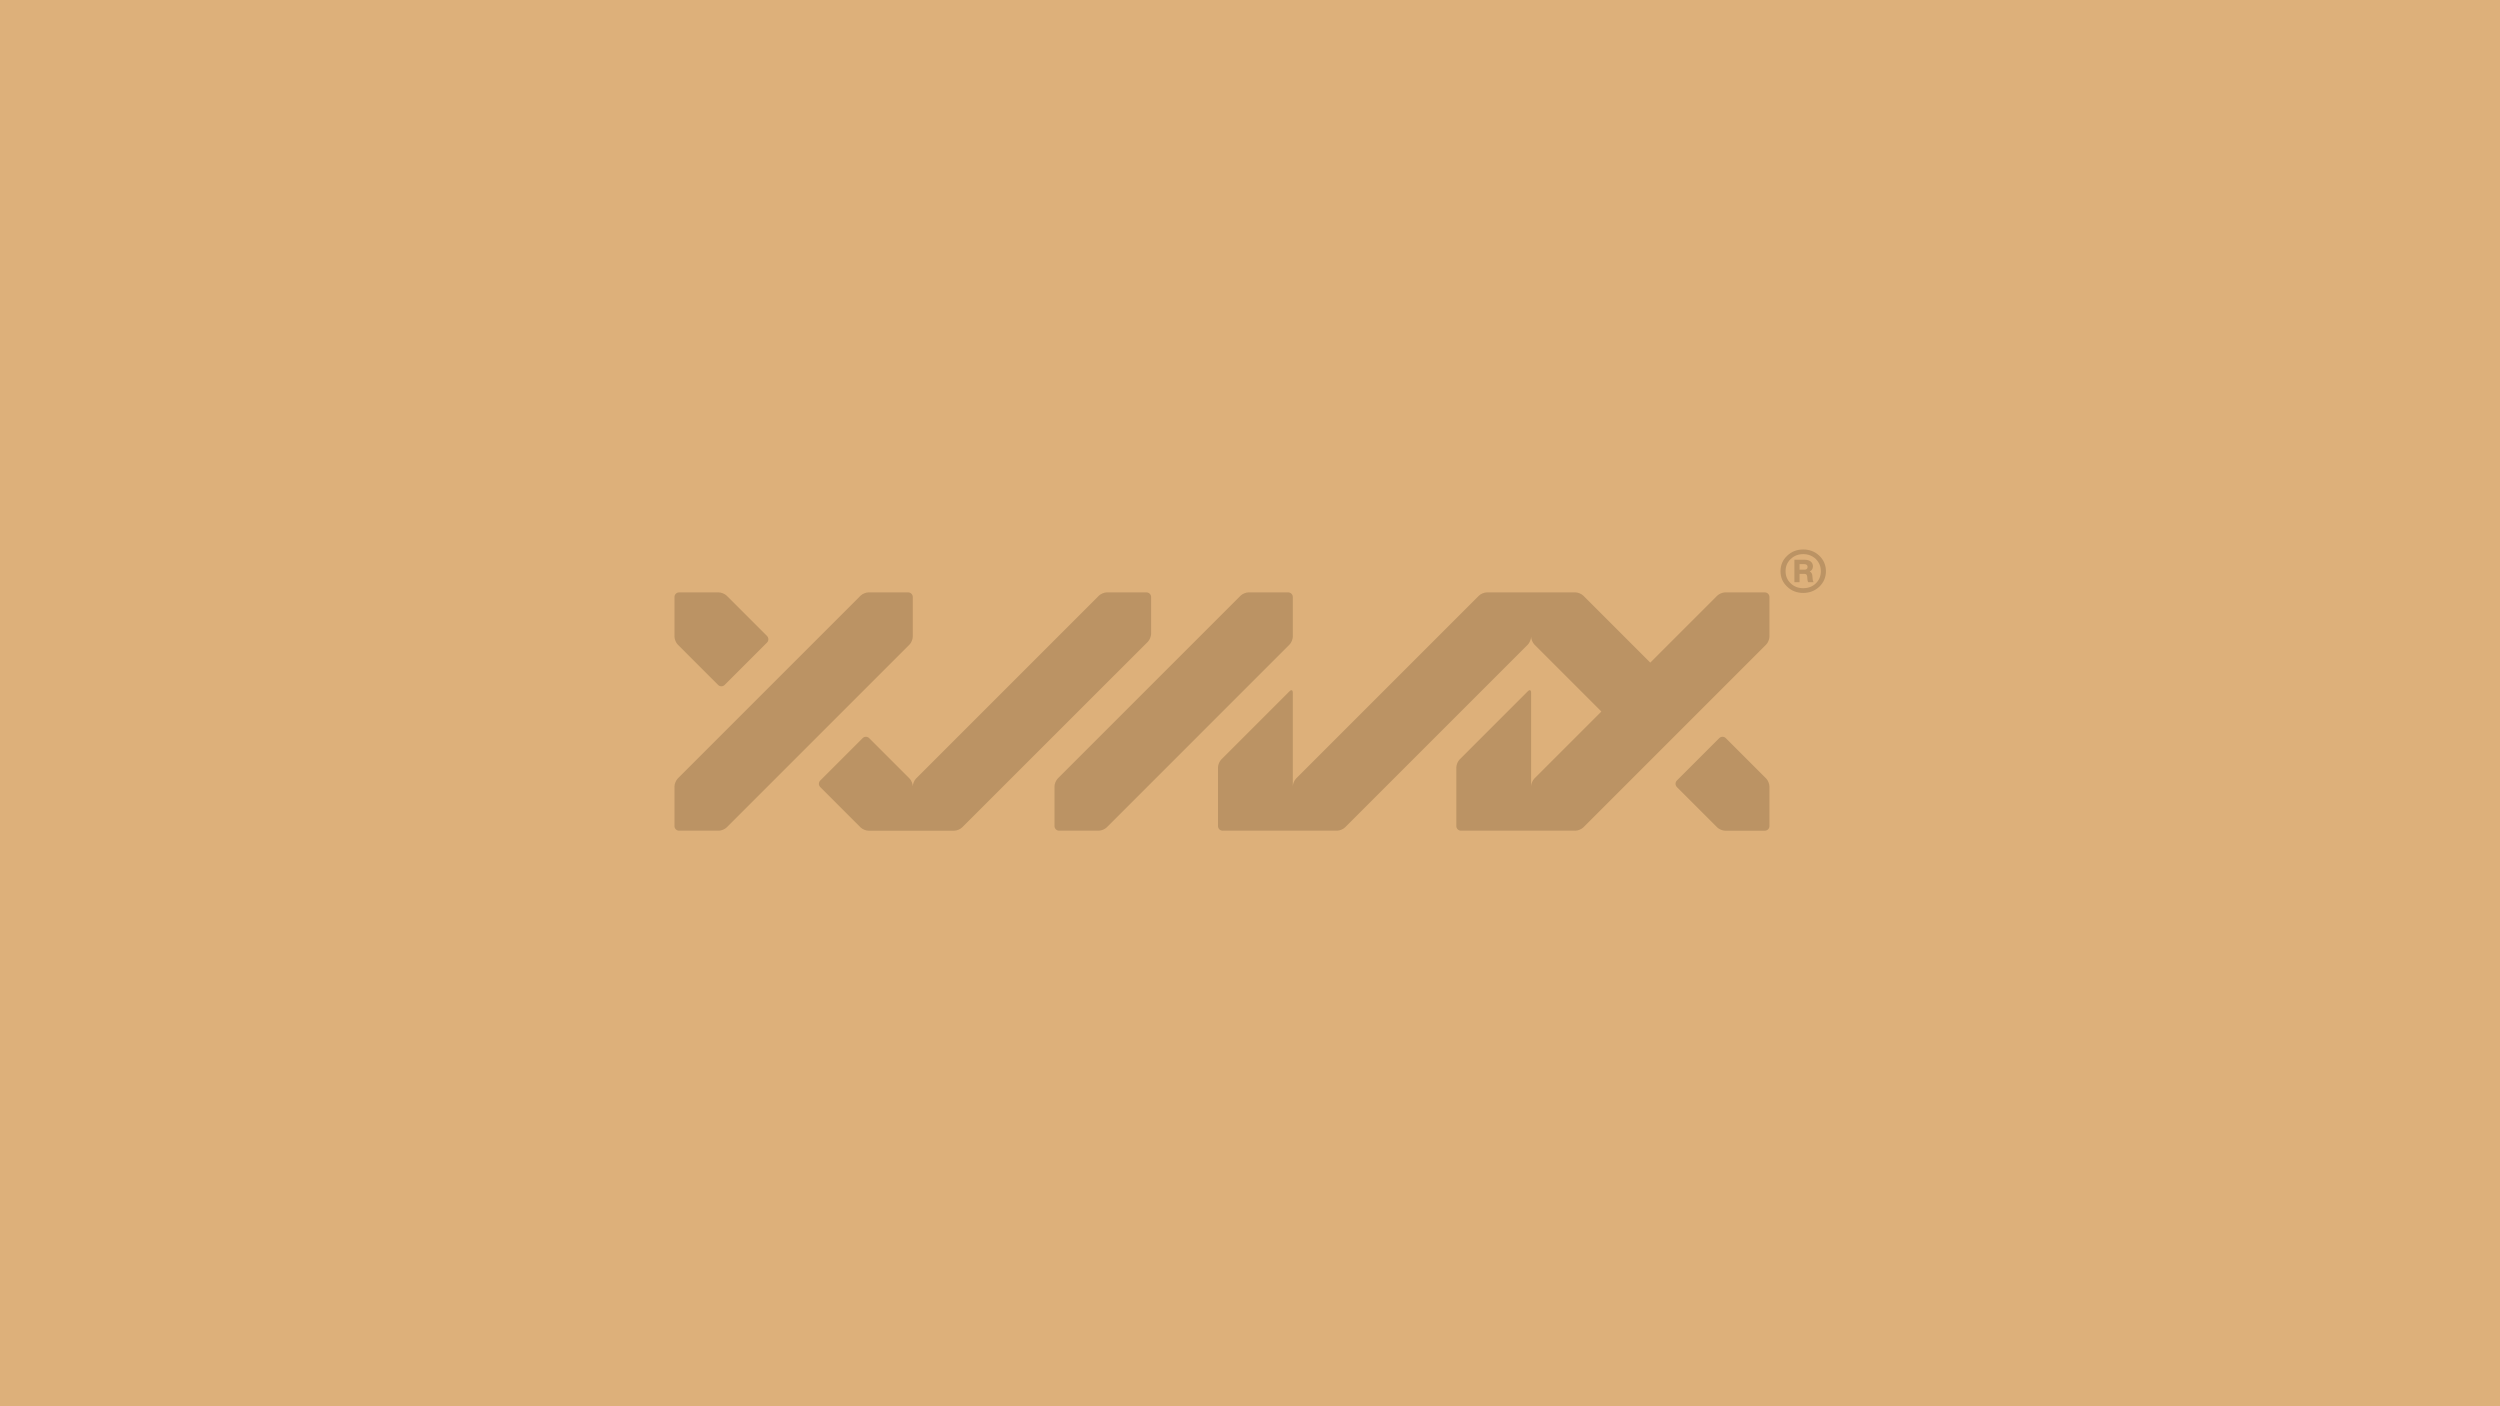 <svg width="1920" height="1080" viewBox="0 0 1920 1080" fill="none" xmlns="http://www.w3.org/2000/svg">
<g clip-path="url(#clip0)">
<rect width="1080" height="1920" transform="translate(1920) rotate(90)" fill="#DDB07A"/>
<path d="M1325.4 566.882C1324.04 565.505 1321.77 565.505 1320.39 566.882L1287.83 599.448C1286.47 600.825 1286.47 603.083 1287.83 604.47L1318.84 635.471C1320.23 636.848 1322.96 637.982 1324.91 637.982H1355.38C1357.34 637.982 1358.93 636.38 1358.93 634.44V603.954C1358.93 602.006 1357.81 599.279 1356.42 597.902L1325.4 566.882Z" fill="#BB9364"/>
<path d="M992.876 488.98V458.494C992.876 456.546 991.293 454.944 989.335 454.944H958.849C956.9 454.944 954.174 456.077 952.797 457.454L812.358 597.883C810.991 599.26 809.857 601.987 809.857 603.935V634.422C809.857 636.37 811.44 637.963 813.408 637.963H843.894C845.842 637.963 848.569 636.829 849.946 635.452L990.375 495.023C991.752 493.655 992.876 490.929 992.876 488.98Z" fill="#BB9364"/>
<path d="M884.057 486.826V458.504C884.057 456.555 882.446 454.953 880.507 454.953H850.03C848.072 454.953 845.355 456.087 843.968 457.464L703.54 597.893C702.153 599.27 701.029 601.996 701.029 603.945C701.029 601.996 699.895 599.27 698.518 597.893L667.516 566.882C666.139 565.505 663.891 565.505 662.504 566.882L629.948 599.448C628.561 600.825 628.561 603.083 629.948 604.47L660.94 635.471C662.326 636.848 665.053 637.982 666.992 637.982H689.983H697.478H704.57H714.239H732.826C734.784 637.982 737.501 636.848 738.888 635.471L881.537 492.887C882.924 491.501 884.057 488.774 884.057 486.826Z" fill="#BB9364"/>
<path d="M551.512 526.036C552.889 527.423 555.147 527.423 556.524 526.036L589.081 493.479C590.458 492.102 590.458 489.844 589.081 488.467L558.08 457.466C556.693 456.089 553.967 454.955 552.027 454.955H521.541C519.593 454.955 518 456.557 518 458.506V488.992C518 490.941 519.134 493.667 520.511 495.044L551.512 526.036Z" fill="#BB9364"/>
<path d="M701.019 488.98V458.494C701.019 456.546 699.417 454.944 697.469 454.944H666.983C665.034 454.944 662.308 456.077 660.93 457.454L520.511 597.893C519.134 599.27 518 601.996 518 603.945V634.431C518 636.38 519.593 637.972 521.541 637.972H552.027C553.976 637.972 556.702 636.839 558.08 635.462L698.509 495.033C699.895 493.655 701.019 490.929 701.019 488.98Z" fill="#BB9364"/>
<path d="M1355.37 454.953H1324.9C1322.95 454.953 1320.22 456.087 1318.84 457.464L1267.4 508.889L1215.98 457.464C1214.6 456.087 1211.87 454.953 1209.93 454.953H1185.73H1179.45H1172.34H1158.72H1141.88C1139.92 454.953 1137.2 456.087 1135.83 457.464L995.387 597.893C994.01 599.27 992.876 601.996 992.876 603.945V531.908C992.876 529.96 991.752 529.491 990.365 530.868L937.938 583.296C936.56 584.673 935.427 587.4 935.427 589.348V634.422C935.427 636.37 937.019 637.963 938.968 637.963H984.697H989.335H996.427H1003.85H1026.91C1028.86 637.963 1031.59 636.829 1032.97 635.452L1173.4 495.023C1174.77 493.637 1175.9 490.91 1175.9 488.971C1175.9 490.92 1177.04 493.646 1178.42 495.023L1229.85 546.449L1178.42 597.883C1177.03 599.261 1175.9 601.987 1175.9 603.936V531.908C1175.9 529.96 1174.77 529.491 1173.4 530.868L1120.96 583.296C1119.59 584.673 1118.46 587.4 1118.46 589.348V634.422C1118.46 636.37 1120.06 637.963 1122 637.963H1158.73H1172.35H1179.46H1185.74H1209.94C1211.89 637.963 1214.62 636.829 1215.99 635.452L1356.42 495.023C1357.81 493.637 1358.93 490.91 1358.93 488.971V458.485C1358.93 456.546 1357.33 454.953 1355.37 454.953Z" fill="#BB9364"/>
<path d="M1384.87 422C1379.94 422 1375.84 423.618 1372.49 426.854C1369.07 430.09 1367.43 434.067 1367.43 438.719C1367.43 443.371 1369.07 447.281 1372.49 450.516C1375.84 453.752 1379.94 455.37 1384.87 455.37C1389.79 455.37 1393.9 453.752 1397.32 450.516C1400.6 447.281 1402.31 443.371 1402.31 438.719C1402.31 434.067 1400.6 430.09 1397.32 426.854C1393.9 423.618 1389.79 422 1384.87 422ZM1384.87 451.73C1381.04 451.73 1377.82 450.516 1375.22 447.955C1372.62 445.528 1371.32 442.427 1371.32 438.719C1371.32 434.944 1372.62 431.843 1375.22 429.348C1377.82 426.854 1381.04 425.573 1384.87 425.573C1388.7 425.573 1391.91 426.854 1394.58 429.348C1397.11 431.91 1398.41 435.011 1398.41 438.719C1398.41 442.427 1397.11 445.528 1394.58 448.022C1391.98 450.516 1388.77 451.73 1384.87 451.73ZM1391.91 442.427C1391.85 440.674 1391.16 439.528 1389.86 438.854C1391.5 438.18 1392.33 436.831 1392.33 434.876C1392.33 433.326 1391.71 432.112 1390.61 431.236C1389.52 430.359 1387.95 429.888 1386.03 429.888H1378.1V447.146H1382.06V440.741H1385.76C1386.51 440.741 1387.06 440.944 1387.33 441.213C1387.61 441.55 1387.81 442.157 1387.95 442.966L1388.08 444.786C1388.15 445.932 1388.36 446.741 1388.7 447.146H1392.87C1392.46 446.674 1392.19 445.865 1392.12 444.786L1391.91 442.427ZM1382.06 433.258H1385.69C1387.33 433.258 1388.22 434 1388.22 435.348C1388.22 436.831 1387.4 437.505 1385.83 437.505H1382.06V433.258Z" fill="#BB9364"/>
</g>
<defs>
<clipPath id="clip0">
<rect width="1080" height="1920" fill="white" transform="translate(1920) rotate(90)"/>
</clipPath>
</defs>
</svg>
